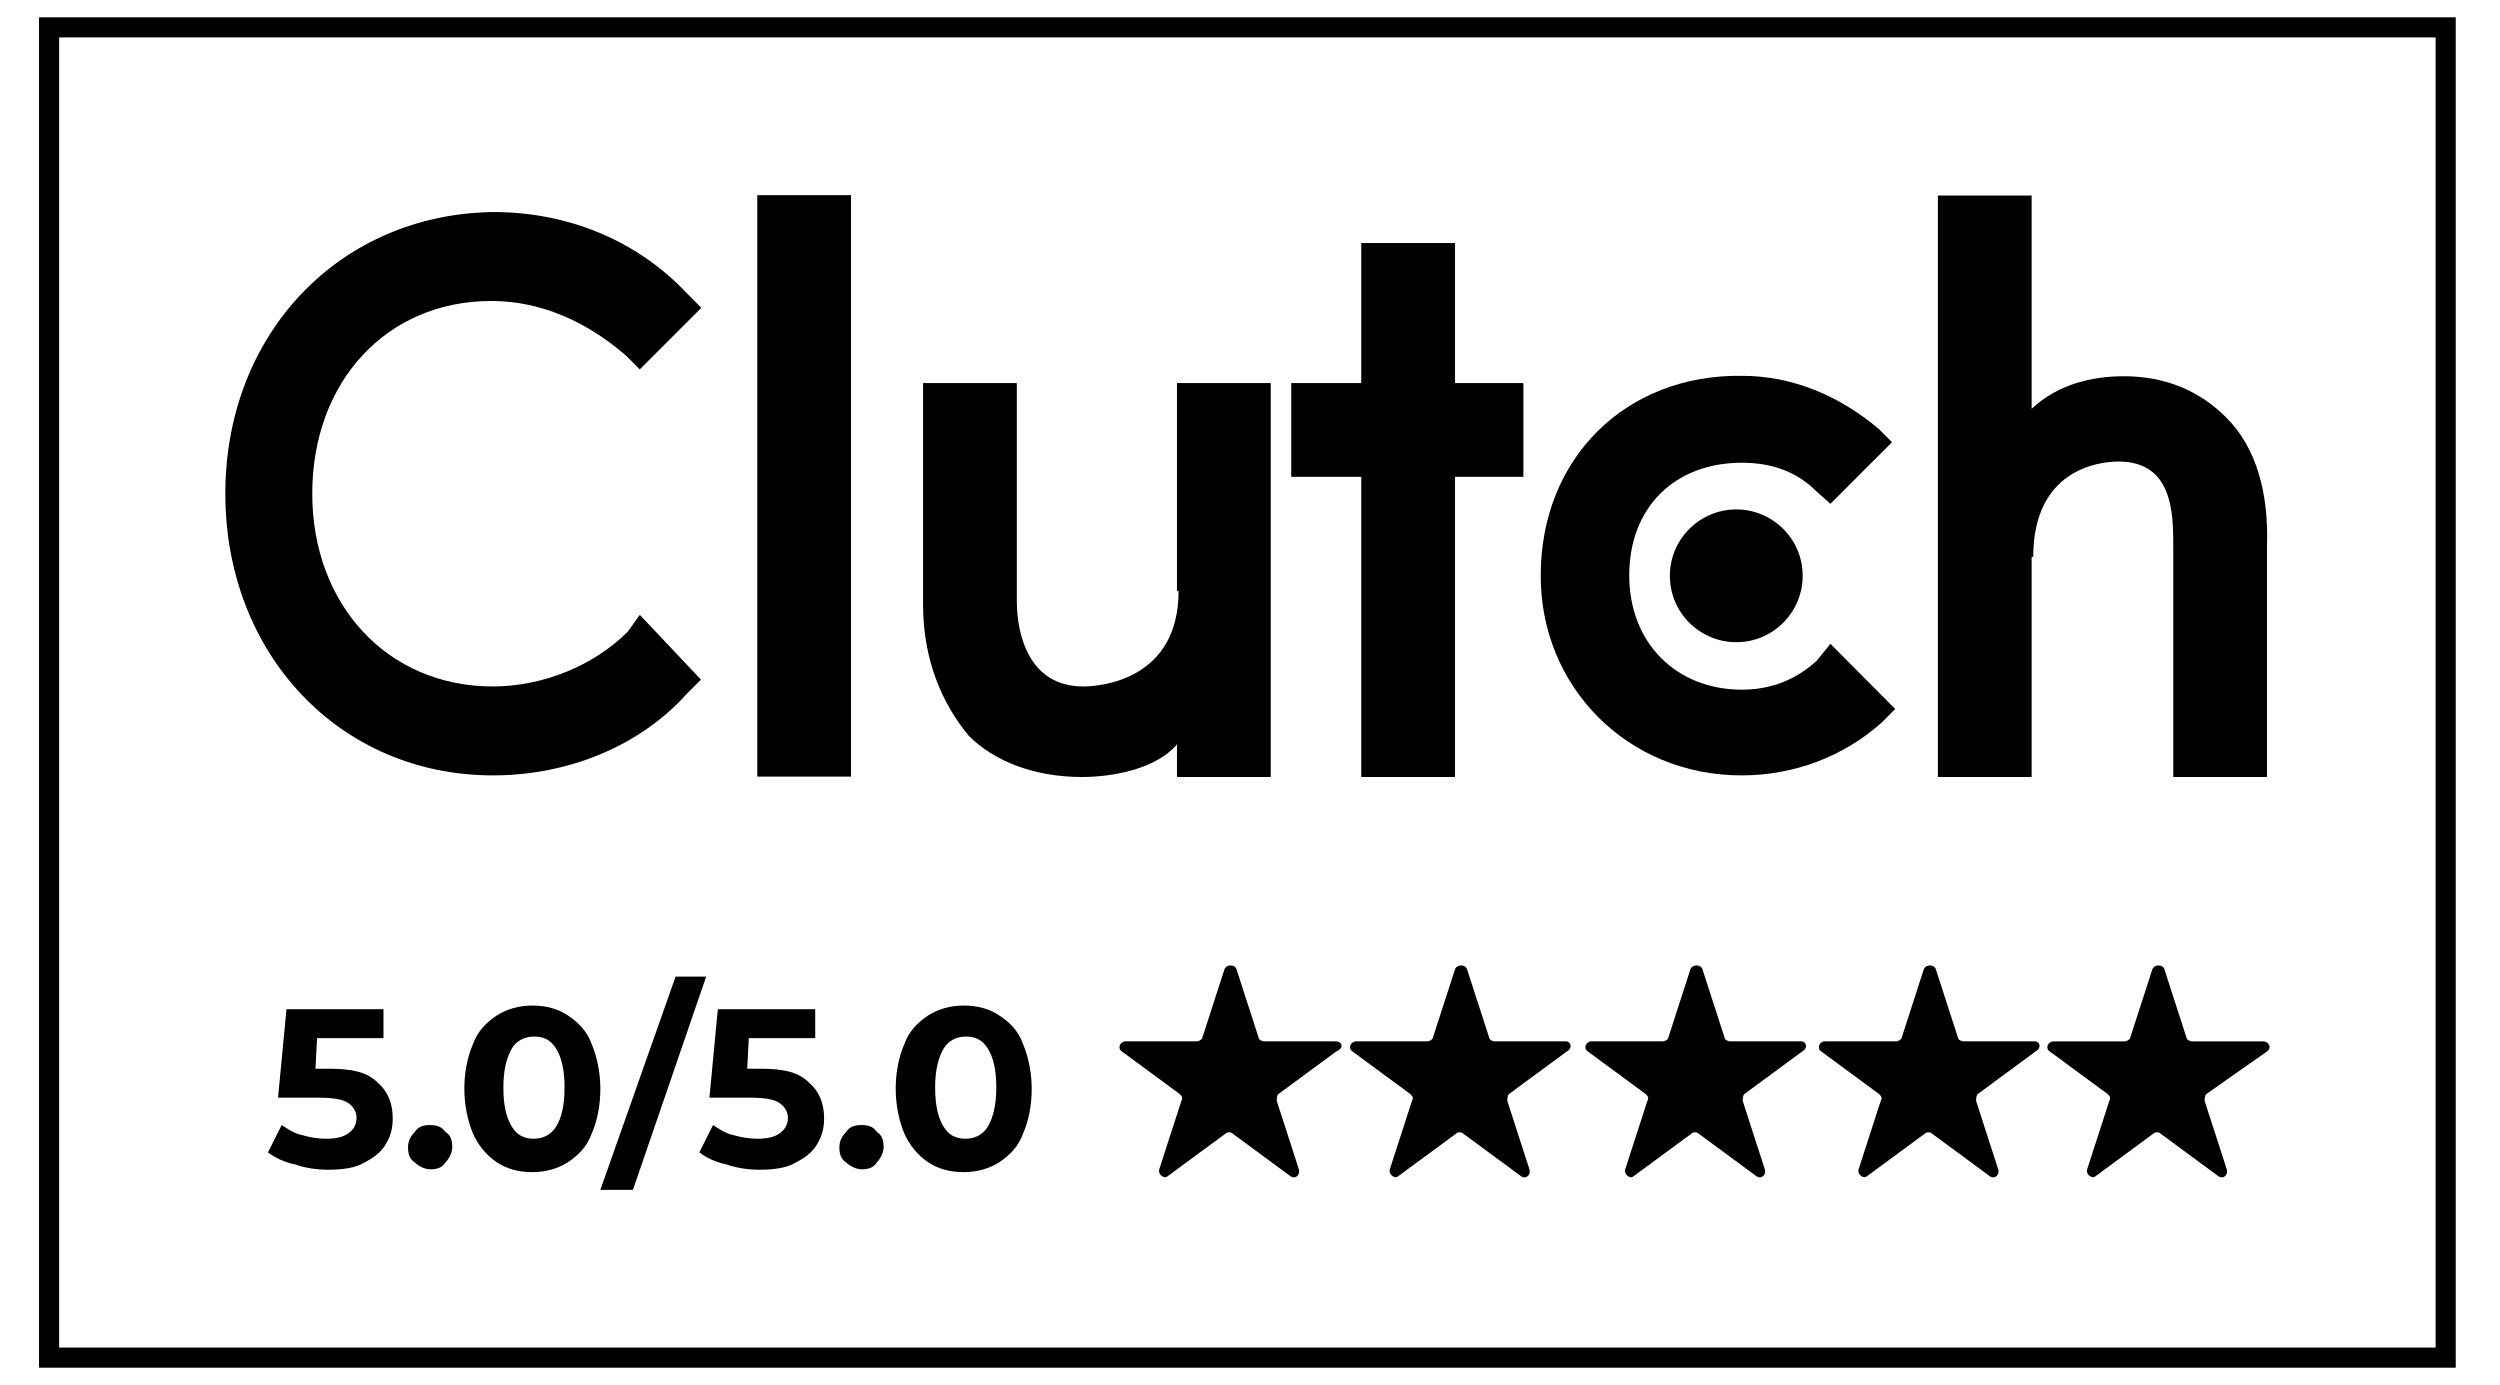 <svg xmlns="http://www.w3.org/2000/svg" xmlns:xlink="http://www.w3.org/1999/xlink" id="katman_1" x="0px" y="0px" viewBox="0 0 621.3 344.2" style="enable-background:new 0 0 621.3 344.2;" xml:space="preserve"><style type="text/css">	.st0{fill:none;stroke:#000000;stroke-width:5;stroke-miterlimit:10;}	.st1{fill:#000000;}	.st2{fill:#000000;}</style><rect x="12.2" y="6.8" class="st0" width="595.6" height="330.6"></rect><g>	<rect x="188.2" y="48.5" class="st1" width="23.3" height="144.5"></rect>	<path class="st1" d="M292.5,193.1h23.3V95.2h-23.3v51.7h0.4c0,21.6-18.6,23.7-23.7,23.7c-13.6,0-16.5-13.1-16.5-21.2V95.2h-23.3  v55.1c0,13.6,4.7,24.6,11.4,32.6c6.4,6.4,16.5,10.2,28,10.2c8.1,0,18.6-2.1,23.7-8.1L292.5,193.1L292.5,193.1z"></path>	<polygon class="st1" points="338.3,193.1 361.6,193.1 361.6,118.5 378.6,118.5 378.6,95.2 361.6,95.2 361.6,60.4 338.3,60.4   338.3,95.2 320.9,95.2 320.9,118.5 338.3,118.5  "></polygon>	<path class="st1" d="M432.8,192.7c13.1,0,25.4-4.7,34.8-13.1l3.4-3.4L454.9,160l-3.4,4.2c-5.1,4.7-11.4,7.2-18.6,7.2  c-16.1,0-28-11.4-28-28.4s11.4-28,28-28c7.2,0,13.6,2.1,18.6,7.2l3.4,3l15.3-15.3l-3.4-3.4c-9.7-8.1-21.2-13.1-33.9-13.1  c-28.8-0.4-50,20.4-50,49.6C382.8,170.6,404.4,192.7,432.8,192.7z"></path>	<path class="st1" d="M505.3,138.4c0-21.6,16.1-23.7,21.2-23.7c13.6,0,13.6,13.1,13.6,21.2v57.2h23.3v-57.6  c0.4-12.7-2.5-24.2-10.2-31.8c-6.4-6.4-14.8-10.2-25.4-10.2c-8.1,0-16.5,2.1-22.9,8.1v-53h-23.3v144.5h23.3v-54.7L505.3,138.4  L505.3,138.4z"></path>	<path class="st2" d="M415,143.1c0,9.3,7.6,16.5,16.5,16.5c9.3,0,16.5-7.6,16.5-16.5c0-9.3-7.6-16.5-16.5-16.5S415,133.8,415,143.1z  "></path>	<path class="st1" d="M122.5,192.7c18.6,0,36.5-7.2,48.3-20.4l3.4-3.4L159,152.8l-3,4.2c-8.5,8.5-21.2,13.6-33.5,13.6  c-26.3,0-44.9-20.4-44.9-47.9c0-28,18.6-47.9,44.5-47.9c12.3,0,23.7,5.1,33.5,13.6l3.4,3.4l15.3-15.3l-3.4-3.4  c-12.7-13.6-30.1-20.4-48.3-20.4C84.4,53.2,56,82.9,56,122.7S84.4,192.7,122.5,192.7z"></path>	<polygon class="st1" points="167.9,242.7 149.2,295.7 157.3,295.7 175.5,242.7  "></polygon>	<g>		<path class="st1" d="M189.1,265.6h-3.4l0.4-7.6h16.5v-7.2h-24.2l-2.1,22h10.2c3.4,0,5.9,0.4,7.2,1.3c1.3,0.9,2.1,2.1,2.1,3.8   s-0.9,3-2.1,3.8c-1.3,0.9-3,1.3-5.5,1.3c-2.1,0-4.2-0.4-5.9-0.9c-2.1-0.4-3.8-1.7-5.1-2.5l-3.4,6.8c1.7,1.3,4.2,2.5,6.8,3   c2.5,0.9,5.5,1.3,8.1,1.3c3.4,0,6.8-0.4,8.9-1.7c2.5-1.3,4.2-2.5,5.5-4.7c1.3-2.1,1.7-4.2,1.7-6.4c0-3.8-1.3-6.8-3.8-8.9   C198.4,266.4,194.6,265.6,189.1,265.6z"></path>		<path class="st1" d="M214.1,279.6c-1.7,0-3,0.4-3.8,1.7c-0.9,0.9-1.7,2.1-1.7,3.8s0.4,3,1.7,3.8c0.9,0.9,2.5,1.7,3.8,1.7   c1.7,0,3-0.4,3.8-1.7c0.9-0.9,1.7-2.5,1.7-3.8c0-1.7-0.4-3-1.7-3.8C217.1,280,215.8,279.6,214.1,279.6z"></path>		<path class="st1" d="M248.4,252.4c-2.5-1.7-5.5-2.5-8.9-2.5c-3.4,0-6.4,0.9-8.9,2.5c-2.5,1.7-4.7,3.8-5.9,7.2   c-1.3,3-2.1,6.8-2.1,11s0.9,8.1,2.1,11c1.3,3,3.4,5.5,5.9,7.2c2.5,1.7,5.5,2.5,8.9,2.5c3.4,0,6.4-0.9,8.9-2.5   c2.5-1.7,4.7-3.8,5.9-7.2c1.3-3,2.1-6.8,2.1-11s-0.9-8.1-2.1-11C253.1,256.2,251,254.1,248.4,252.4z M245.5,280   c-1.3,2.1-3.4,3-5.5,3c-2.5,0-4.2-0.9-5.5-3c-1.3-2.1-2.1-5.1-2.1-9.7c0-4.7,0.9-7.6,2.1-9.7c1.3-2.1,3.4-3,5.5-3   c2.5,0,4.2,0.9,5.5,3s2.1,5.1,2.1,9.7C247.6,274.9,246.7,277.9,245.5,280z"></path>	</g>	<g>		<path class="st1" d="M81.8,265.6h-3.4l0.4-7.6h16.5v-7.2H71.2l-2.1,22h10.2c3.4,0,5.9,0.4,7.2,1.3c1.3,0.9,2.1,2.1,2.1,3.8   s-0.9,3-2.1,3.8c-1.3,0.9-3,1.3-5.5,1.3c-2.1,0-4.2-0.4-5.9-0.9c-2.1-0.4-3.8-1.7-5.1-2.5l-3.4,6.8c1.7,1.3,4.2,2.5,6.8,3   c2.5,0.9,5.5,1.3,8.1,1.3c3.4,0,6.8-0.4,8.9-1.7c2.5-1.3,4.2-2.5,5.5-4.7c1.3-2.1,1.7-4.2,1.7-6.4c0-3.8-1.3-6.8-3.8-8.9   C91.2,266.4,87.4,265.6,81.8,265.6z"></path>		<path class="st1" d="M106.9,279.6c-1.7,0-3,0.4-3.8,1.7c-0.9,0.9-1.7,2.1-1.7,3.8s0.4,3,1.7,3.8c0.9,0.9,2.5,1.7,3.8,1.7   c1.7,0,3-0.4,3.8-1.7c0.9-0.9,1.7-2.5,1.7-3.8c0-1.7-0.4-3-1.7-3.8C109.8,280,108.5,279.6,106.9,279.6z"></path>		<path class="st1" d="M141.2,252.4c-2.5-1.7-5.5-2.5-8.9-2.5c-3.4,0-6.4,0.9-8.9,2.5c-2.5,1.7-4.7,3.8-5.9,7.2   c-1.3,3-2.1,6.8-2.1,11s0.9,8.1,2.1,11c1.3,3,3.4,5.5,5.9,7.2s5.5,2.5,8.9,2.5c3.4,0,6.4-0.9,8.9-2.5c2.5-1.7,4.7-3.8,5.9-7.2   c1.3-3,2.1-6.8,2.1-11s-0.9-8.1-2.1-11C145.9,256.2,143.7,254.1,141.2,252.4z M138.2,280c-1.3,2.1-3.4,3-5.5,3   c-2.5,0-4.2-0.9-5.5-3c-1.3-2.1-2.1-5.1-2.1-9.7c0-4.7,0.9-7.6,2.1-9.7s3.4-3,5.5-3c2.5,0,4.2,0.9,5.5,3c1.3,2.1,2.1,5.1,2.1,9.7   C140.3,274.9,139.5,277.9,138.2,280z"></path>	</g>	<path class="st2" d="M331.9,258.8h-17.8c-0.4,0-1.3-0.4-1.3-0.9l-5.5-17c-0.4-1.3-2.5-1.3-3,0l-5.5,17c0,0.4-0.9,0.9-1.3,0.9h-17.8  c-1.3,0-2.1,1.7-0.9,2.5l14.4,10.6c0.4,0.4,0.9,0.9,0.4,1.7l-5.5,17c-0.4,1.3,1.3,2.5,2.1,1.7l14.4-10.6c0.4-0.4,1.3-0.4,1.7,0  l14.4,10.6c1.3,0.9,2.5-0.4,2.1-1.7l-5.5-17c0-0.4,0-1.3,0.4-1.7l14.4-10.6C334.1,260.5,333.6,258.8,331.9,258.8z"></path>	<path class="st2" d="M389.2,258.8h-17.8c-0.4,0-1.3-0.4-1.3-0.9l-5.5-17c-0.4-1.3-2.5-1.3-3,0l-5.5,17c0,0.4-0.9,0.9-1.3,0.9H337  c-1.3,0-2.1,1.7-0.9,2.5l14.4,10.6c0.4,0.4,0.9,0.9,0.4,1.7l-5.5,17c-0.4,1.3,1.3,2.5,2.1,1.7l14.4-10.6c0.4-0.4,1.3-0.4,1.7,0  l14.4,10.6c1.3,0.9,2.5-0.4,2.1-1.7l-5.5-17c0-0.4,0-1.3,0.4-1.7l14.4-10.6C390.9,260.5,390.4,258.8,389.2,258.8z"></path>	<path class="st2" d="M447.7,258.8h-17.8c-0.4,0-1.3-0.4-1.3-0.9l-5.5-17c-0.4-1.3-2.5-1.3-3,0l-5.5,17c0,0.4-0.9,0.9-1.3,0.9h-17.8  c-1.3,0-2.1,1.7-0.9,2.5l14.4,10.6c0.4,0.4,0.9,0.9,0.4,1.7l-5.5,17c-0.4,1.3,1.3,2.5,2.1,1.7l14.4-10.6c0.4-0.4,1.3-0.4,1.7,0  l14.4,10.6c1.3,0.9,2.5-0.4,2.1-1.7l-5.5-17c0-0.4,0-1.3,0.4-1.7l14.4-10.6C449.4,260.5,448.9,258.8,447.7,258.8z"></path>	<path class="st2" d="M505.7,258.8h-17.8c-0.4,0-1.3-0.4-1.3-0.9l-5.5-17c-0.4-1.3-2.5-1.3-3,0l-5.5,17c0,0.4-0.9,0.9-1.3,0.9h-17.8  c-1.3,0-2.1,1.7-0.9,2.5l14.4,10.6c0.4,0.4,0.9,0.9,0.4,1.7l-5.5,17c-0.4,1.3,1.3,2.5,2.1,1.7l14.4-10.6c0.4-0.4,1.3-0.4,1.7,0  l14.4,10.6c1.3,0.9,2.5-0.4,2.1-1.7l-5.5-17c0-0.4,0-1.3,0.4-1.7l14.4-10.6C507.4,260.5,507,258.8,505.7,258.8z"></path>	<path class="st2" d="M563.4,261.3c1.3-0.9,0.4-2.5-0.9-2.5h-17.8c-0.4,0-1.3-0.4-1.3-0.9l-5.5-17c-0.4-1.3-2.5-1.3-3,0l-5.5,17  c0,0.4-0.9,0.9-1.3,0.9h-17.8c-1.3,0-2.1,1.7-0.9,2.5l14.4,10.6c0.4,0.4,0.9,0.9,0.4,1.7l-5.5,17c-0.4,1.3,1.3,2.5,2.1,1.7  l14.4-10.6c0.4-0.4,1.3-0.4,1.7,0l14.4,10.6c1.3,0.9,2.5-0.4,2.1-1.7l-5.5-17c0-0.4,0-1.3,0.4-1.7L563.4,261.3z"></path></g></svg>